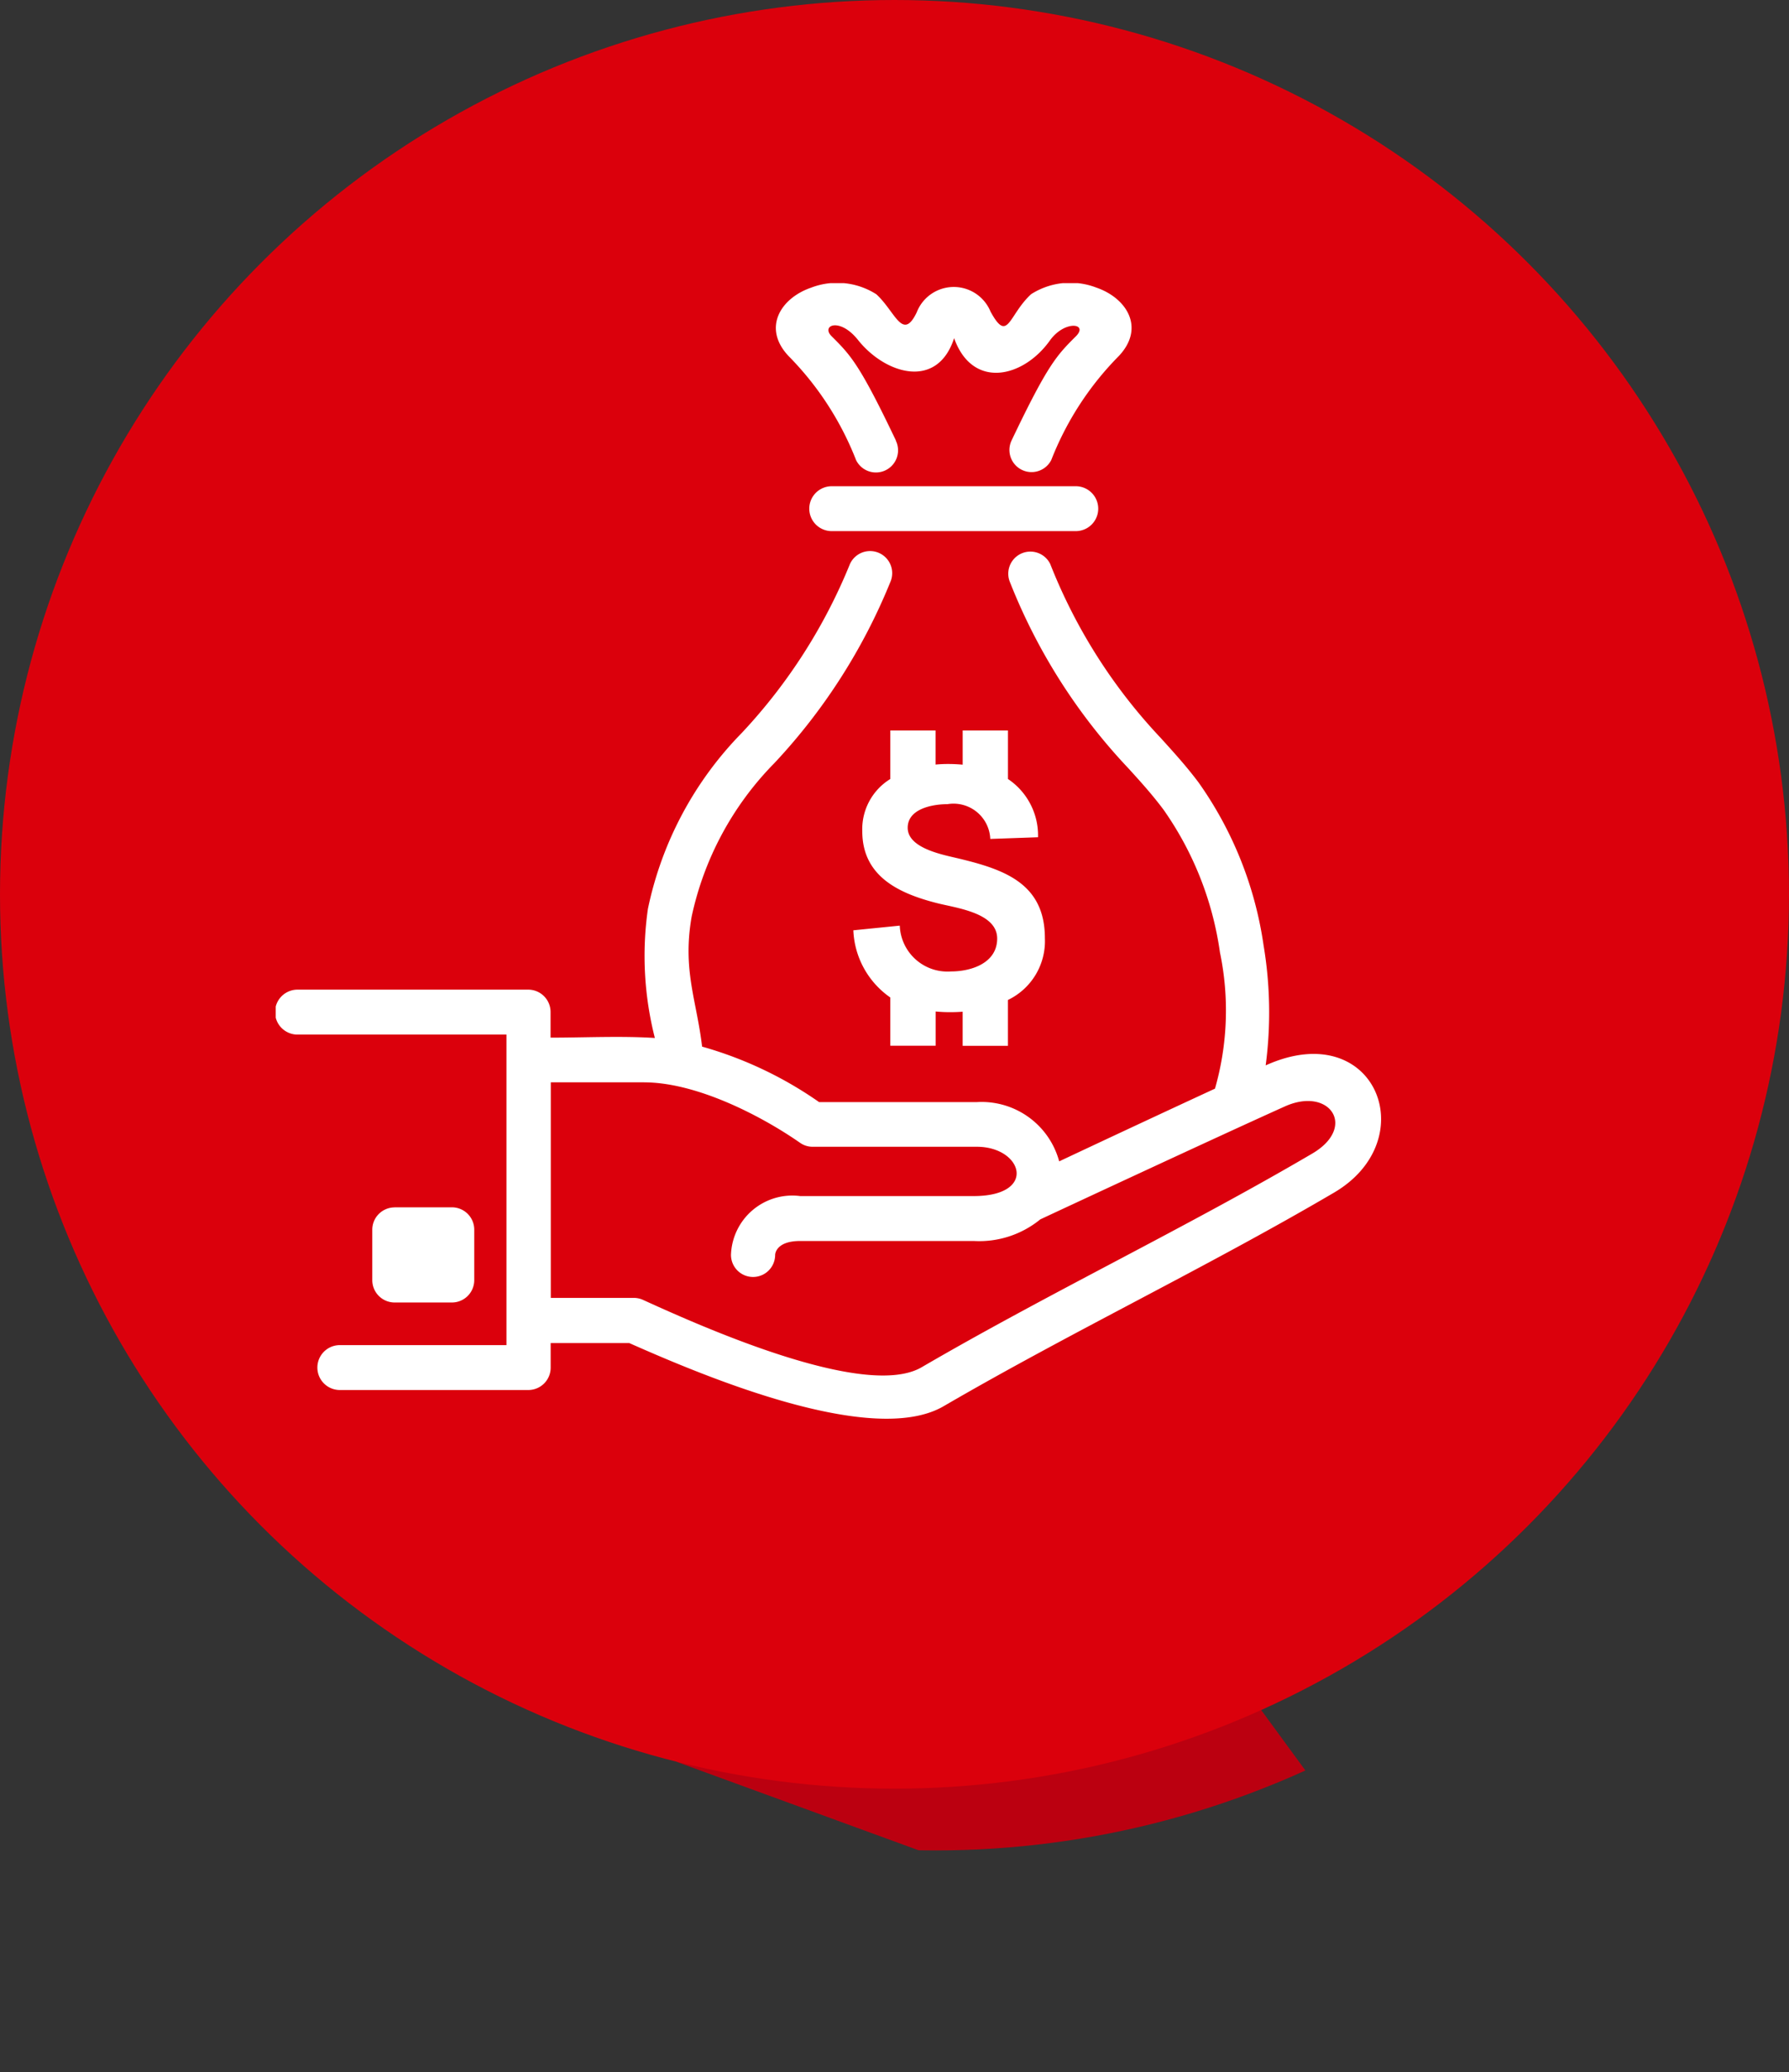 <svg xmlns="http://www.w3.org/2000/svg" xmlns:xlink="http://www.w3.org/1999/xlink" width="72.039" height="83.462" viewBox="0 0 72.039 83.462"><rect x="0" y="0" width="72.039" height="83.462" fill="#333333" stroke="none"/><defs><clipPath id="a"><path d="M-799.246,66.118l34.215,12.506-11.562-15.81Z" transform="translate(799.246 -62.814)" fill="#db000c"/></clipPath><clipPath id="b"><path d="M0,22.357H44.514V-23.379H0Z" transform="translate(0 23.379)" fill="none"/></clipPath></defs><g transform="translate(27.241 67.653)" clip-path="url(#a)"><circle cx="36.019" cy="36.019" r="36.019" transform="translate(-25.582 -65.165)" fill="#bb0010"/></g><circle cx="36.019" cy="36.019" r="36.019" fill="#db000c"/><g transform="translate(11.103 11.404)" clip-path="url(#b)"><g transform="translate(0 0)"><path d="M.429,14.794a.905.905,0,0,1,0-1.81h9.3a.9.9,0,0,1,.89.906v1.027c1.352,0,2.868-.074,4.2.014a13.381,13.381,0,0,1-.28-5.2,14.274,14.274,0,0,1,3.782-7.088,22.089,22.089,0,0,0,4.353-6.8.89.89,0,0,1,1.622.736A23.677,23.677,0,0,1,19.632,3.86,12.56,12.56,0,0,0,16.3,10.044c-.376,2.154.2,3.363.421,5.235a15.6,15.6,0,0,1,4.711,2.234h6.354A3.235,3.235,0,0,1,31.1,19.9c1.608-.757,4.177-1.96,6.274-2.929a11.454,11.454,0,0,0,.2-5.485A13.192,13.192,0,0,0,35.3,5.734c-.477-.636-.939-1.142-1.412-1.663a23.414,23.414,0,0,1-4.768-7.493.89.89,0,0,1,1.62-.736,21.867,21.867,0,0,0,4.449,7.006c.516.571,1.023,1.125,1.522,1.79a15.054,15.054,0,0,1,2.618,6.554,16.318,16.318,0,0,1,.086,4.842c4.413-1.992,6.393,2.989,2.751,5.126-5.137,3.015-10.576,5.607-15.717,8.6C23.57,31.44,16.684,28.5,13.79,27.219H10.623v.99a.9.9,0,0,1-.89.9h-7.6a.9.9,0,0,1,0-1.808h6.71V14.794Zm22.384-4.2,1.868-.188a1.922,1.922,0,0,0,2.064,1.845c.81,0,1.858-.333,1.858-1.326,0-1.035-1.641-1.227-2.408-1.422-1.516-.385-3.024-1.06-3.024-2.9A2.373,2.373,0,0,1,24.3,4.5V2.546h1.823V3.919c.166-.016.333-.023.5-.023.2,0,.4.01.591.027V2.546h1.823V4.5a2.736,2.736,0,0,1,1.211,2.346l-1.923.068a1.481,1.481,0,0,0-1.725-1.4c-.585,0-1.6.176-1.6.951C25,7.3,26.446,7.556,27.04,7.7c1.841.442,3.484,1,3.484,3.21A2.628,2.628,0,0,1,29.036,13.4v1.847H27.213V13.873q-.244.018-.487.018a5.977,5.977,0,0,1-.6-.027v1.379H24.3V13.3a3.467,3.467,0,0,1-1.489-2.708M24.521-9.128a.89.89,0,0,1-1.6.784A12.356,12.356,0,0,0,20.2-12.537c-1.06-1.129-.321-2.328.91-2.751a2.927,2.927,0,0,1,2.627.266c.765.7,1.056,1.907,1.624.734a1.6,1.6,0,0,1,2.974-.037c.708,1.3.718.145,1.634-.7a2.926,2.926,0,0,1,2.627-.266c1.229.423,1.97,1.62.91,2.751a12.327,12.327,0,0,0-2.725,4.194.891.891,0,0,1-1.6-.784c1.467-3.079,1.825-3.433,2.592-4.2.52-.518-.45-.669-1.052.176-1.072,1.5-3.112,1.974-3.852-.1-.683,2.1-2.786,1.438-3.87.072-.741-.931-1.5-.585-1.064-.151.767.765,1.123,1.119,2.59,4.2m-2.584,3.65a.9.9,0,0,1,0-1.808h9.827a.9.9,0,0,1,0,1.808Zm-7.553,22.2h-3.76v8.682l3.347,0a.881.881,0,0,1,.362.078c2.314,1.054,8.95,4.04,11.225,2.715,5.147-3,10.591-5.591,15.729-8.606,1.813-1.064.706-2.711-1.1-1.9-2.682,1.205-9.388,4.333-9.854,4.552a3.885,3.885,0,0,1-2.678.869H20.673c-1.011,0-1.011.56-1.011.56a.889.889,0,1,1-1.778,0,2.471,2.471,0,0,1,2.79-2.369h6.978c2.592,0,1.978-1.986.131-1.986l-6.618,0a.872.872,0,0,1-.5-.16c-1.6-1.113-4.186-2.434-6.278-2.434M4.33,21.751H6.656a.9.9,0,0,1,.89.9v2.033a.9.9,0,0,1-.89.9H4.33a.9.9,0,0,1-.89-.9V22.654a.9.9,0,0,1,.89-.9" transform="translate(0.448 15.47)" fill="#fff"/></g></g></svg>